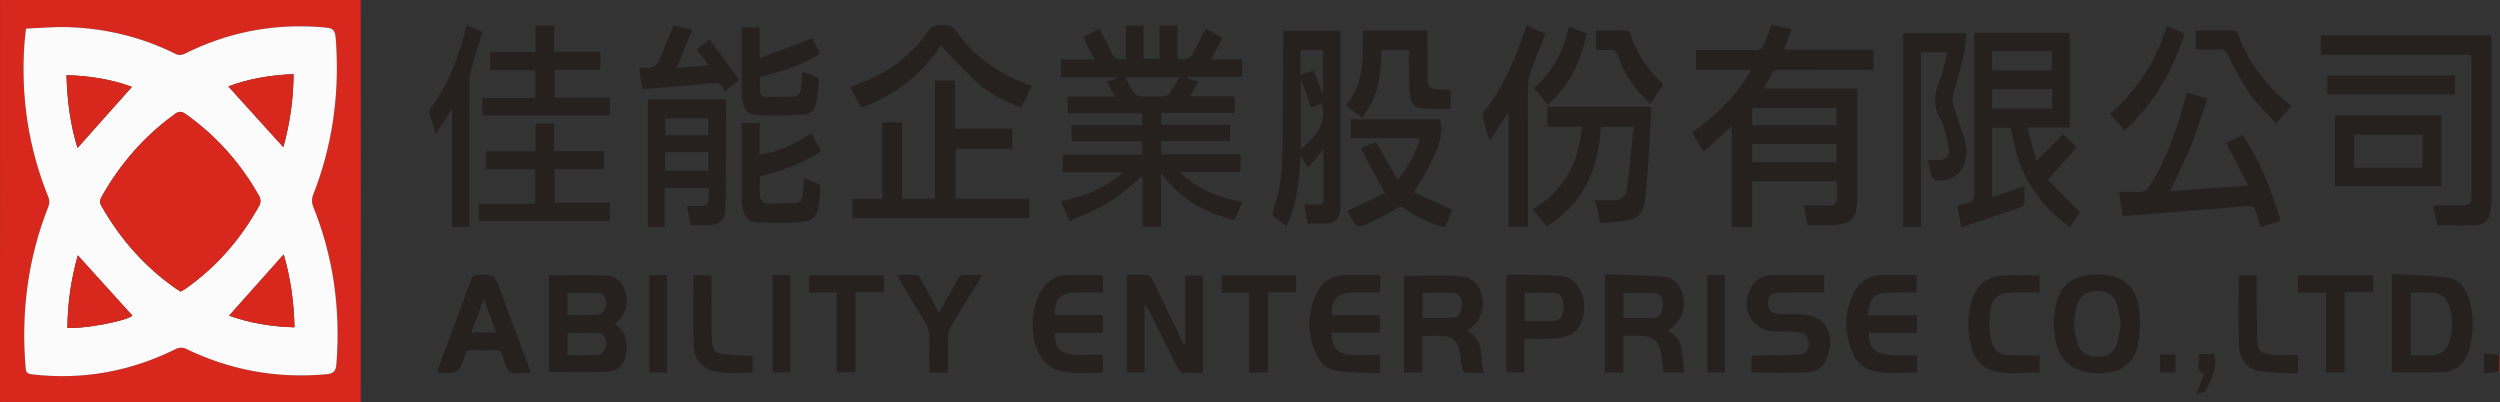 <?xml version="1.0" encoding="utf-8"?>
<!-- Generator: Adobe Illustrator 25.3.1, SVG Export Plug-In . SVG Version: 6.00 Build 0)  -->
<svg version="1.1" id="Layer_1" xmlns="http://www.w3.org/2000/svg" xmlns:xlink="http://www.w3.org/1999/xlink" x="0px" y="0px"
	 viewBox="0 0 820 132" style="enable-background:new 0 0 820 132;" xml:space="preserve">
<rect x="0" y="0" width="820" height="132" fill="#333333" stroke="none"/>
<style type="text/css">
	.st0{fill:#D8281E;}
	.st1{fill:#26211E;}
	.st2{fill:#FBFBFB;}
</style>
<g id="MicrosoftTeams-image__x28_95_x29__2_">
	<g>
		<path class="st0" d="M118.311,0c0.041,0.581,0.043,131.492,0,132c-39.422,0-78.845,0-118.267,0C0.028,131.269,0,130.537,0,129.806
			C-0.002,97.079,0.029,10.542,0.043,0C39.466,0,78.888,0,118.311,0z M8.528,9.374c-0.225,2.093-0.431,3.544-0.531,5.002
			C6.801,31.77,9.313,48.577,15.898,64.758c0.341,0.837,0.341,2.048,0.007,2.889c-6.784,17.09-9.058,34.798-7.509,53.068
			c0.127,1.493,0.687,1.921,2.117,2.086c16.626,1.92,32.374-0.943,47.334-8.418c0.815-0.407,2.165-0.454,2.971-0.061
			c14.59,7.109,29.932,9.897,46.092,8.447c2.274-0.204,3.238-0.785,3.434-3.288c1.406-17.92-0.926-35.24-7.701-51.938
			c-0.409-1.009-0.399-2.468,0.003-3.485c6.252-15.812,8.613-32.215,7.642-49.138c-0.334-5.815-0.389-5.721-6.195-6.103
			c-15.351-1.009-29.865,1.962-43.61,8.856c-0.725,0.364-1.91,0.506-2.586,0.165C46.72,12.2,34.842,9.31,22.385,8.897
			C17.81,8.745,13.214,9.195,8.528,9.374z"/>
		<path class="st0" d="M819.783,116.508c0.072-0.116,0.145-0.232,0.217-0.348c0,2.053,0,4.107,0,6.16
			c-0.076-0.147-0.152-0.295-0.23-0.437C819.773,120.094,819.778,118.301,819.783,116.508z"/>
		<path class="st1" d="M389.565,25.788c1.013,0.302,2.025,0.605,3.413,1.019c-0.839,1.549-1.639,3.028-2.59,4.784
			c4.944,0,9.714,0,14.573,0c0,1.912,0,3.562,0,5.446c-8.028,0-15.975,0-24.077,0c0,1.355,0,2.485,0,3.891
			c7.451,0,14.947,0,22.565,0c0,1.849,0,3.429,0,5.312c-7.502,0-14.991,0-22.6,0c0,1.581,0,2.864,0,4.367c8.622,0,17.232,0,26.008,0
			c0,1.996,0,3.778,0,5.794c-6.452,0-12.847,0-19.899,0c5.966,5.902,12.802,8.437,20.521,9.792c-0.853,2.029-1.66,3.947-2.531,6.019
			c-9.683-2.423-17.922-6.848-24.157-15.494c0,6.247,0,11.849,0,17.631c-2.023,0-3.872,0-5.996,0c0-5.657,0-11.31,0-16.621
			c-3.696,2.924-7.164,6.193-11.132,8.657c-3.933,2.444-8.369,4.077-12.774,6.156c-1.068-2.37-1.931-4.285-2.911-6.461
			c7.436-1.644,14.355-4.119,20.523-9.581c-6.982,0-13.377,0-19.936,0c0-1.995,0-3.775,0-5.747c8.672,0,17.283,0,26.058,0
			c0-1.523,0-2.862,0-4.46c-7.693,0-15.345,0-23.108,0c0-1.835,0-3.415,0-5.24c7.692,0,15.34,0,23.129,0c0-1.371,0-2.505,0-3.867
			c-8.104,0-16.198,0-24.442,0c0-1.875,0-3.529,0-5.472c4.968,0,10.031,0,15.572,0c-1.03-1.847-1.83-3.282-2.76-4.948
			c1.11-0.325,2.163-0.634,3.217-0.942c-0.01-0.159-0.021-0.318-0.031-0.477c-6.038,0-12.077,0-18.21,0c0-2.065,0-3.801,0-5.797
			c3.537,0,7.081,0,11.078,0c-1.376-2.627-2.549-4.866-3.842-7.336c1.597-0.831,3.25-1.693,5.296-2.758
			c1.321,2.49,2.901,4.806,3.806,7.36c0.928,2.618,2.45,3.103,4.976,2.423c0-3.51,0-7.076,0-10.821c1.956,0,3.74,0,5.794,0
			c0,3.511,0,7.132,0,10.89c1.832,0,3.404,0,5.254,0c0-3.611,0-7.228,0-10.945c2.064,0,3.851,0,5.837,0c0,3.68,0,7.241,0,10.831
			c2.453,0.639,4.211,0.349,5.323-2.096c1.176-2.586,2.625-5.047,4.033-7.71c1.674,0.954,3.364,1.917,5.355,3.052
			c-1.191,2.306-2.337,4.526-3.613,6.995c3.47,0,6.722,0,10.111,0c0,1.997,0,3.784,0,5.787c-5.948,0-11.853,0-17.758,0
			C389.617,25.412,389.591,25.6,389.565,25.788z M386.824,25.349c-6.187,0-11.793,0-17.695,0c0.94,1.797,1.663,3.462,2.656,4.946
			c0.425,0.635,1.39,1.22,2.144,1.266c2.555,0.155,5.126,0.108,7.688,0.024c0.64-0.021,1.524-0.287,1.852-0.753
			C384.625,29.188,385.59,27.406,386.824,25.349z"/>
		<path class="st1" d="M581.107,8.271c2.21,0.42,4.263,0.809,6.567,1.247c-0.849,2.313-1.622,4.419-2.497,6.802
			c9.818,0,19.491,0,29.331,0c0,2.258,0,4.256,0,6.542c-0.784,0-1.562,0-2.341,0c-9.451-0.001-18.902,0.028-28.352-0.034
			c-1.359-0.009-2.127,0.386-2.71,1.621c-0.703,1.489-1.636,2.869-2.648,4.601c10.359,0,20.416,0,30.716,0c0,0.948,0,1.662,0,2.376
			c0.003,10.851,0.023,21.703,0.004,32.554c-0.014,8.244-1.692,9.894-9.931,9.897c-2.044,0.001-4.088,0-6.392,0
			c-0.409-2.246-0.803-4.411-1.183-6.495c2.914,0,5.535-0.07,8.151,0.024c1.849,0.066,2.752-0.634,2.712-2.524
			c-0.037-1.743-0.008-3.488-0.008-5.283c-0.451-0.078-0.727-0.166-1.003-0.166c-8.856-0.007-17.711-0.006-26.826-0.006
			c0,5.049,0,9.988,0,15.072c-2.336,0-4.415,0-6.673,0c0-10.983,0-21.868,0-33.149c-3.221,2.946-6.153,5.627-9.302,8.507
			c-1.28-2.24-2.419-4.233-3.656-6.396c7.685-5.619,14.562-11.864,19.331-20.561c-6.204,0-12.086,0-18.118,0
			c0-2.211,0-4.212,0-6.473c2.678,0,5.298,0,7.917,0c3.81,0,7.622-0.09,11.427,0.041c1.674,0.058,2.549-0.513,3.078-2.06
			C579.388,12.408,580.237,10.467,581.107,8.271z M574.696,53.218c9.346,0,18.463,0,27.676,0c0-2.05,0-3.981,0-5.973
			c-9.297,0-18.463,0-27.676,0C574.696,49.293,574.696,51.177,574.696,53.218z M574.73,41.075c9.328,0,18.431,0,27.599,0
			c0-1.956,0-3.795,0-5.667c-9.278,0-18.38,0-27.599,0C574.73,37.311,574.73,39.108,574.73,41.075z"/>
		<path class="st1" d="M647.551,10.751c10.544,0,20.841,0,31.283,0c0,10.299,0,20.531,0,31.05c-4.423,0-8.915,0-13.893,0
			c1.011,3.667,1.914,6.941,3.025,10.974c3.272-3.242,6.042-5.987,8.813-8.733c1.294,1.268,2.726,2.671,4.327,4.24
			c-2.971,3.402-5.975,6.843-9.396,10.76c2.923,2.944,6.603,6.65,10.508,10.583c-0.868,1.308-1.981,2.988-3.24,4.886
			c-5.528-3.797-9.882-8.507-13.245-14.165c-3.378-5.684-5.158-11.918-6.128-18.404c-2.132,0-4.086,0-6.178,0
			c0,7.539,0,14.981,0,22.762c3.512-1.22,6.914-2.401,10.566-3.669c0,1.942,0.058,3.749-0.041,5.547
			c-0.025,0.452-0.462,1.135-0.862,1.275c-6.473,2.252-12.971,4.433-19.831,6.754c-0.463-2.729-0.823-4.847-1.2-7.067
			c0.481-0.155,0.81-0.287,1.151-0.367c4.338-1.01,4.339-1.008,4.339-5.578c0-16.132,0.001-32.264,0.001-48.396
			C647.551,12.418,647.551,11.633,647.551,10.751z M673.114,29.21c-6.716,0-13.175,0-19.693,0c0,2.225,0,4.301,0,6.386
			c6.648,0,13.163,0,19.693,0C673.114,33.397,673.114,31.373,673.114,29.21z M653.432,16.774c0,2.207,0,4.207,0,6.308
			c6.606,0,13.066,0,19.592,0c0-2.167,0-4.22,0-6.308C666.438,16.774,660.03,16.774,653.432,16.774z"/>
		<path class="st1" d="M295.84,65.134c3.74,0,7.149,0,10.839,0c0-12.942,0-25.796,0-38.708c2.309,0,4.336,0,6.579,0
			c0,5.272,0,10.447,0,15.777c6.346,0,12.478,0,18.77,0c0,2.233,0,4.31,0,6.569c-6.188,0-12.311,0-18.589,0
			c0,5.484,0,10.791,0,16.366c7.975,0,15.985,0,24.165,0c0,2.263,0,4.263,0,6.429c-19.29,0-38.584,0-58.012,0
			c0-2.036,0-4.054,0-6.301c3.253,0,6.434,0,9.836,0c0-8.467,0-16.711,0-25.119c2.22,0,4.219,0,6.412,0
			C295.84,48.373,295.84,56.624,295.84,65.134z"/>
		<path class="st1" d="M428.842,73.315c-0.35-2.181-0.661-4.121-1.001-6.238c1.508,0,2.925-0.054,4.336,0.016
			c1.271,0.063,1.912-0.353,1.904-1.722c-0.03-5.263-0.012-10.526-0.012-16.432c-1.839,2.251-3.319,4.061-4.942,6.047
			c-0.842-1.258-1.548-2.312-2.535-3.787c-0.399,8.113-1.219,15.688-4.611,23.01c-1.518-1.164-2.944-2.152-4.22-3.307
			c-0.333-0.301-0.424-1.203-0.244-1.687c2.363-6.344,3.036-12.965,3.127-19.646c0.168-12.31,0.185-24.623,0.263-36.934
			c0.005-0.786,0.001-1.572,0.001-2.462c6.322,0,12.377,0,18.802,0c0,0.764,0,1.532,0,2.3c0,17.882,0.001,35.764-0.005,53.647
			c0,0.878,0.01,1.764-0.095,2.634c-0.389,3.247-1.794,4.51-5.041,4.556C432.684,73.337,430.797,73.315,428.842,73.315z
			 M426.696,25.881c0,8.013,0,15.421,0,22.995c6.335-5.195,8.214-9.336,6.867-15.028c-1.175,0.503-2.335,0.999-3.585,1.534
			C428.899,32.256,427.889,29.333,426.696,25.881z M433.937,30.841c0-5.136,0-9.766,0-14.453c-2.508,0-4.882,0-7.343,0
			c0,2.706,0,5.295,0,8.066c1.443-0.441,2.739-0.837,4.256-1.3C431.846,25.632,432.804,28.019,433.937,30.841z"/>
		<path class="st1" d="M810.461,17.97c-16.468,0-32.767,0-49.227,0c0-2.188,0-4.198,0-6.4c18.508,0,37.056,0,55.848,0
			c0.034,0.712,0.098,1.415,0.098,2.118c0.005,17,0.007,33.999-0.006,50.999c-0.001,1.39-0.028,2.79-0.191,4.168
			c-0.397,3.363-1.888,4.892-5.274,5.02c-4.015,0.151-8.04,0.036-12.298,0.036c-0.455-2.22-0.904-4.405-1.349-6.575
			c3.174,0,6.206-0.016,9.239,0.005c2.667,0.019,3.308-0.503,3.312-3.139c0.023-15.021,0.013-30.042,0.007-45.063
			C810.62,18.852,810.544,18.565,810.461,17.97z"/>
		<path class="st1" d="M624.216,74.392c0-21.208,0-42.237,0-63.445c6.809,0,13.563,0,20.726,0c-0.28,2.544-0.316,5.047-0.87,7.43
			c-1.011,4.346-2.39,8.606-3.473,12.938c-0.259,1.034-0.185,2.28,0.129,3.307c1.28,4.19,2.879,8.289,4.007,12.516
			c0.451,1.689,0.209,3.661-0.103,5.436c-0.807,4.59-5.388,7.483-9.923,6.4c-0.399-0.095-0.907-0.53-1.016-0.909
			c-0.522-1.805-0.923-3.644-1.383-5.536c1.212,0,2.228,0.004,3.244-0.001c2.79-0.013,4.01-1.12,3.675-3.913
			c-0.285-2.373-1.059-4.688-1.655-7.02c-0.162-0.634-0.355-1.304-0.712-1.838c-2.96-4.432-2.608-8.887-0.607-13.622
			c1.174-2.779,1.643-5.856,2.478-8.981c-3.049,0-5.735,0-8.664,0c0,19.057,0,38.078,0,57.238
			C628.035,74.392,626.239,74.392,624.216,74.392z"/>
		<path class="st1" d="M238.115,32.636c0,6.407,0.023,12.631-0.007,18.854c-0.027,5.644,0.001,11.292-0.209,16.931
			c-0.15,4.027-1.824,5.444-5.845,5.487c-1.752,0.019-3.504,0.003-5.513,0.003c-0.412-2.11-0.811-4.151-1.238-6.337
			c1.462,0,2.744-0.05,4.02,0.011c2.496,0.119,3.108-0.426,3.152-2.974c0.016-0.936,0.003-1.873,0.003-2.949
			c-4.846,0-9.492,0-14.429,0c0,4.218,0,8.423,0,12.739c-2.004,0-3.72,0-5.551,0c0-13.935,0-27.766,0-41.767
			C220.955,32.636,229.405,32.636,238.115,32.636z M218.119,55.996c4.866,0,9.504,0,14.204,0c0-2.122,0-4.11,0-6.076
			c-4.813,0-9.453,0-14.204,0C218.119,51.984,218.119,53.922,218.119,55.996z M232.323,44.32c0-2.006,0-3.78,0-5.533
			c-4.825,0-9.476,0-14.126,0c0,1.914,0,3.686,0,5.533C222.973,44.32,227.564,44.32,232.323,44.32z"/>
		<path class="st1" d="M717.267,30.402c2.289,0.664,4.368,1.267,6.8,1.972c-1.82,5.227-3.39,10.333-5.377,15.271
			c-1.987,4.936-4.392,9.703-6.851,15.061c8.404-0.605,16.66-1.2,25.578-1.843c-2.557-4.95-4.845-9.381-7.223-13.985
			c1.729-0.835,3.423-1.652,5.395-2.604c5.705,8.617,9.557,18.005,12.391,28.109c-2.155,0.715-4.206,1.395-6.507,2.158
			c-0.531-1.77-1.092-3.402-1.5-5.071c-0.369-1.51-0.975-2.026-2.724-1.875c-13.063,1.131-26.14,2.098-39.213,3.109
			c-0.506,0.039-1.018,0.005-1.776,0.005c-0.389-2.495-0.777-4.982-1.208-7.75c2.255,0,4.288-0.093,6.309,0.028
			c1.827,0.109,2.91-0.605,3.871-2.168c5.035-8.19,8.362-17.07,10.917-26.281C716.498,33.273,716.834,32.003,717.267,30.402z"/>
		<path class="st1" d="M524.786,73.073c-0.574-2.67-1.076-5.002-1.588-7.383c2.228,0,4.26,0.019,6.292-0.005
			c2.207-0.027,3.797-1.203,4.069-3.289c0.895-6.863,1.556-13.757,2.328-20.84c-3.951,0-7.276,0-10.808,0
			c-0.644,13.703-5.659,25.074-17.76,32.748c-1.531-1.916-2.97-3.716-4.532-5.672c10.248-6.165,15.208-15.272,16.027-27.11
			c-3.802,0-7.487,0-11.318,0c0-2.256,0-4.267,0-6.442c11.294,0,22.6,0,33.797,0c0.197,0.266,0.363,0.386,0.357,0.496
			c-0.616,9.709-0.907,19.456-1.995,29.112c-0.682,6.059-2.563,7.294-8.59,8.062C529.052,73.005,527.002,72.967,524.786,73.073z"/>
		<path class="st1" d="M443.024,39.129c9.872,0,19.607,0,29.331,0c1.409,5.407-1.173,12.613-8.681,23.936
			c4.219,1.908,8.366,3.783,12.719,5.752c-0.756,1.757-1.556,3.615-2.454,5.701c-5.378-1.28-10.105-3.766-14.41-6.821
			c-3.43,1.813-6.682,3.771-10.127,5.293c-4.413,1.95-4.482,1.8-6.723-2.49c-0.266-0.509-0.498-1.036-0.652-1.358
			c4.204-1.998,8.321-3.955,12.202-5.8c-2.795-5.178-5.315-9.847-7.974-14.774c2.063-0.772,3.672-1.375,5.043-1.888
			c2.398,4.116,4.694,8.055,7.133,12.241c3.669-4.294,5.88-8.587,7.334-13.581c-7.691,0-15.138,0-22.741,0
			C443.024,43.174,443.024,41.183,443.024,39.129z"/>
		<path class="st1" d="M157.053,72.485c0-1.897,0-3.635,0-5.649c6.12,0,12.217,0,18.483,0c0-3.874,0-7.476,0-11.266
			c-5.412,0-10.73,0-16.222,0c0-2.032,0-3.882,0-5.986c5.399,0,10.773,0,16.373,0c0-3.146,0-6.049,0-9.019c2.103,0,3.974,0,6.102,0
			c0,2.987,0,5.874,0,8.992c5.557,0,10.863,0,16.29,0c0,2.036,0,3.832,0,5.87c-5.346,0-10.649,0-16.12,0c0,3.778,0,7.322,0,11.115
			c5.971,0,11.932,0,18.056,0c0,2.093,0,3.945,0,5.943C185.759,72.485,171.524,72.485,157.053,72.485z"/>
		<path class="st1" d="M180.005,122.008c0-10.532,0-21.056,0-31.668c6.385,0,12.664-0.109,18.937,0.046
			c3.107,0.077,5.089,2.011,6.049,4.939c1.134,3.457,0.683,6.651-1.708,9.472c-0.422,0.497-0.949,0.904-1.581,1.497
			c3.591,2.349,4.276,5.823,3.654,9.749c-0.523,3.298-2.528,5.738-5.837,5.883C193.098,122.207,186.656,122.008,180.005,122.008z
			 M186.179,116.527c3.225,0,6.346,0.133,9.448-0.047c2.02-0.118,3.023-1.55,3.148-3.565c0.113-1.826-0.552-3.449-2.409-3.59
			c-3.371-0.256-6.775-0.073-10.187-0.073C186.179,111.756,186.179,114.058,186.179,116.527z M186.145,103.312
			c3.294,0,6.428,0.102,9.551-0.038c1.864-0.084,3.029-1.652,3.092-3.646c0.058-1.843-0.656-3.365-2.572-3.48
			c-3.32-0.2-6.661-0.055-10.07-0.055C186.145,98.483,186.145,100.74,186.145,103.312z"/>
		<path class="st1" d="M765.883,37.85c11.684,0,23.229,0,34.922,0c0,7.74,0,15.4,0,23.232c-11.611,0-23.202,0-34.922,0
			C765.883,53.426,765.883,45.76,765.883,37.85z M794.573,55.013c0-3.807,0-7.348,0-10.853c-7.605,0-15.031,0-22.414,0
			c0,3.719,0,7.271,0,10.853C779.701,55.013,787.076,55.013,794.573,55.013z"/>
		<path class="st1" d="M388.742,112.862c0-7.441,0-14.882,0-22.496c1.994,0,3.838,0,5.796,0c0,10.565,0,21.09,0,31.906
			c-2.31,0-4.557,0.105-6.781-0.075c-0.547-0.044-1.177-0.937-1.501-1.576c-3.181-6.269-6.303-12.568-9.448-18.856
			c-0.314-0.628-0.666-1.238-1.384-1.781c0,7.323,0,14.646,0,22.133c-2.032,0-3.821,0-5.803,0c0-10.506,0-21.076,0-31.92
			c2.311,0,4.634-0.101,6.936,0.073c0.552,0.042,1.213,0.909,1.523,1.544c3.21,6.58,6.357,13.191,9.525,19.792
			c0.215,0.448,0.457,0.884,0.686,1.325C388.442,112.908,388.592,112.885,388.742,112.862z"/>
		<path class="st1" d="M175.685,17.056c0-3.085,0-5.784,0-8.649c2.034,0,3.953,0,6.088,0c0,2.816,0,5.564,0,8.558
			c5.135,0,10.067,0,15.118,0c0,2.045,0,3.843,0,5.897c-4.945,0-9.877,0-14.953,0c0,3.139,0,6.027,0,9.13c6.025,0,11.987,0,18.095,0
			c0,2.061,0,3.91,0,5.893c-13.941,0-27.8,0-41.792,0c0-1.884,0-3.689,0-5.725c5.68,0,11.421,0,17.315,0c0-3.117,0-6.009,0-9.127
			c-4.877,0-9.74,0-14.781,0c0-2.064,0-3.909,0-5.976C165.694,17.056,170.562,17.056,175.685,17.056z"/>
		<path class="st1" d="M460.504,90.501c6.12,0,12.122-0.272,18.085,0.09c4.43,0.269,6.832,2.816,7.557,6.7
			c0.841,4.505-0.776,8.55-4.275,10.7c-0.186,0.114-0.366,0.24-0.737,0.484c6.013,2.908,4.251,8.785,5.566,13.804
			c-2.102,0-3.997,0.089-5.872-0.063c-0.467-0.038-1.149-0.797-1.254-1.32c-0.372-1.862-0.446-3.783-0.801-5.65
			c-0.596-3.138-2.16-4.699-5.267-4.993c-2.231-0.211-4.499-0.041-7.018-0.041c0,2.031,0,3.983,0,5.936c0,1.961,0,3.922,0,6.007
			c-2.063,0-3.935,0-5.985,0C460.504,111.611,460.504,101.041,460.504,90.501z M466.583,104.258c3.394,0,6.604,0.126,9.799-0.045
			c2.096-0.112,3.036-1.574,3.073-4.061c0.037-2.486-0.886-3.987-2.996-4.105c-3.254-0.181-6.524-0.048-9.877-0.048
			C466.583,98.799,466.583,101.411,466.583,104.258z"/>
		<path class="st1" d="M547.012,108.506c6.093,2.932,4.229,8.813,5.569,13.666c-2.392,0-4.558,0-6.95,0
			c-0.234-1.916-0.439-3.789-0.696-5.655c-0.644-4.667-2.553-6.343-7.286-6.407c-1.666-0.023-3.332-0.004-5.23-0.004
			c0,4.114,0,8.027,0,12.054c-2.104,0-3.973,0-6.008,0c0-10.577,0-21.143,0-32.192c6.487,0.243,12.973,0.289,19.419,0.813
			c3.17,0.258,5.135,2.585,5.983,5.689C553.157,101.393,551.473,105.747,547.012,108.506z M532.51,104.268
			c3.402,0,6.548,0.111,9.681-0.039c2.091-0.1,3.051-1.402,3.157-3.75c0.088-1.942-0.183-4.061-2.446-4.275
			c-3.436-0.325-6.926-0.085-10.392-0.085C532.51,98.883,532.51,101.494,532.51,104.268z"/>
		<path class="st1" d="M784.524,122.097c0-10.564,0-21.076,0-32.23c6.126,0.355,12.246,0.38,18.265,1.177
			c3.945,0.522,6.163,3.682,7.21,7.475c1.497,5.425,1.418,10.859-0.151,16.25c-1.25,4.293-4.065,7.062-8.597,7.268
			C795.725,122.289,790.179,122.097,784.524,122.097z M790.721,95.973c0,7.002,0,13.759,0,20.61c1.796,0,3.403,0.002,5.01-0.001
			c0.586-0.001,1.174,0.012,1.757-0.032c3.427-0.258,5.064-1.506,6.007-4.789c1.097-3.819,1.067-7.645-0.145-11.462
			c-0.861-2.709-2.719-4.143-5.474-4.299C795.55,95.868,793.211,95.973,790.721,95.973z"/>
		<path class="st1" d="M494.354,37.487c-1.833,2.78-3.667,5.56-5.776,8.758c-0.873-2.98-1.629-5.413-2.269-7.877
			c-0.123-0.475,0.051-1.195,0.359-1.59c6.589-8.442,10.698-18.116,14.075-28.459c1.986,0.891,3.872,1.737,6.128,2.749
			c-1.616,4.145-3.257,8.19-4.756,12.288c-0.514,1.405-0.945,2.938-0.952,4.415c-0.07,14.663-0.043,29.326-0.043,43.989
			c0,0.802,0,1.604,0,2.588c-2.103,0-4.093,0-6.325,0c0-12.31,0-24.565,0-36.82C494.649,37.515,494.501,37.501,494.354,37.487z"/>
		<path class="st1" d="M687.802,90.029c8.24-0.12,13.098,3.825,13.919,12.002c0.38,3.789,0.185,7.785-0.604,11.506
			c-1.145,5.397-5.196,8.398-10.708,8.768c-1.885,0.126-3.83,0.139-5.682-0.177c-5.627-0.961-9.128-4.275-10.378-9.915
			c-0.969-4.373-0.893-8.734,0.216-13.048C676.138,93.041,680.419,90.137,687.802,90.029z M695.654,106.274
			c-0.458-2.312-0.682-4.665-1.415-6.847c-0.96-2.858-3.306-4.105-6.588-4.008c-3.135,0.093-5.376,1.468-6.244,4.258
			c-1.356,4.36-1.368,8.806,0.094,13.147c0.972,2.884,3.082,4.177,6.242,4.239c3.26,0.064,5.538-1.196,6.526-4.11
			C694.986,110.843,695.2,108.561,695.654,106.274z"/>
		<path class="st1" d="M278.876,28.609c1.846-0.746,3.529-1.408,5.197-2.104c8.609-3.595,15.564-9.209,20.838-16.939
			c0.464-0.679,1.583-0.964,2.451-1.291c0.449-0.169,1.025,0.036,1.525-0.042c2.337-0.364,3.792,0.557,5.187,2.542
			c5.519,7.855,13.201,12.959,21.982,16.538c0.672,0.274,1.346,0.542,2.348,0.944c-1.153,2.335-2.262,4.582-3.439,6.965
			c-5.513-1.919-10.519-4.513-14.694-8.341c-4.078-3.738-7.768-7.901-11.716-11.967c-6.053,9.55-14.895,16.275-26.011,20.377
			C281.324,33.068,280.143,30.916,278.876,28.609z"/>
		<path class="st1" d="M574.515,122.165c0-1.901,0-3.566,0-5.475c0.83-0.037,1.598-0.091,2.366-0.104
			c4.388-0.072,8.784-0.01,13.162-0.253c2.246-0.125,3.321-1.587,3.288-3.623c-0.032-1.995-1.2-3.524-3.295-3.738
			c-2.393-0.244-4.82-0.176-7.233-0.201c-8.147-0.087-12.311-7.297-8.4-14.537c1.437-2.659,3.791-3.885,6.653-3.943
			c5.698-0.114,11.4-0.034,17.265-0.034c0,1.829,0,3.604,0,5.65c-2.862,0-5.694-0.018-8.525,0.006
			c-2.341,0.02-4.686,0.031-7.022,0.156c-1.791,0.096-2.779,1.094-2.87,2.958c-0.093,1.908,0.492,3.346,2.507,3.794
			c0.849,0.189,1.739,0.241,2.613,0.262c1.829,0.044,3.661-0.003,5.49,0.039c7.311,0.169,11.018,4.998,9.382,12.197
			c-0.962,4.234-3.144,6.601-7.215,6.779C586.705,122.359,580.707,122.165,574.515,122.165z"/>
		<path class="st1" d="M243.273,40.35c2.058,0,3.863,0,5.889,0c0,3.417,0,6.746,0,10.406c6.371-0.933,11.694-3.64,16.996-7.088
			c1.048,2.002,2.047,3.91,3.154,6.026c-6.18,3.91-12.831,6.374-20.081,8.127c0,2.283-0.173,4.63,0.098,6.925
			c0.09,0.756,1.304,1.926,2.048,1.962c3.132,0.149,6.281-0.057,9.423-0.139c1.622-0.042,2.357-1.015,2.493-2.508
			c0.159-1.747,0.247-3.5,0.39-5.602c1.656,0.595,3.23,1.066,4.704,1.751c0.407,0.189,0.735,1.022,0.723,1.551
			c-0.038,1.606-0.202,3.216-0.42,4.81c-0.644,4.703-2.008,6.111-6.797,6.345c-4.309,0.211-8.639,0.17-12.954,0.038
			c-3.185-0.097-4.745-1.617-5.413-4.737c-0.107-0.5-0.242-1.009-0.242-1.514C243.269,57.987,243.273,49.272,243.273,40.35z"/>
		<path class="st1" d="M174.051,122.083c-0.375,0.121-0.445,0.164-0.515,0.163c-2.12-0.016-4.733,0.713-6.219-0.268
			c-1.458-0.963-1.846-3.637-2.558-5.612c-0.408-1.132-0.942-1.609-2.207-1.554c-2.559,0.111-5.129,0.093-7.691,0.007
			c-1.202-0.04-1.992,0.242-2.216,1.507c-0.013,0.071-0.044,0.14-0.07,0.208c-2.316,6.102-2.316,6.102-9.134,5.632
			c0.14-0.552,0.225-1.086,0.409-1.584c3.559-9.614,7.146-19.218,10.676-28.843c0.408-1.113,0.902-1.578,2.175-1.587
			c5.422-0.038,5.45-0.101,7.318,4.899C167.372,104.022,170.686,113.008,174.051,122.083z M162.712,109.033
			c-1.297-3.57-2.556-7.034-4.024-11.073c-1.495,4.091-2.737,7.492-4.046,11.073C157.431,109.033,159.953,109.033,162.712,109.033z"
			/>
		<path class="st1" d="M500.019,111.053c0,3.905,0,7.408,0,11.069c-1.98,0-3.847,0-5.911,0c0-10.503,0-21.067,0-31.931
			c3.017,0,6.059-0.043,9.099,0.012c3.14,0.057,6.286,0.119,9.414,0.371c1.03,0.083,2.142,0.585,2.994,1.203
			c5.072,3.68,5.487,13.453,0.558,17.315c-1.482,1.161-3.702,1.71-5.641,1.879C507.128,111.267,503.679,111.053,500.019,111.053z
			 M500.129,105.291c3.271,0,6.342,0.143,9.392-0.046c2.335-0.145,3.271-1.657,3.312-4.59c0.041-2.88-0.813-4.449-2.997-4.59
			c-3.185-0.206-6.392-0.053-9.707-0.053C500.129,99.135,500.129,102.109,500.129,105.291z"/>
		<path class="st1" d="M249.508,25.174c-0.142,0.279-0.2,0.342-0.204,0.408c-0.407,7.33,0.154,6.141,5.593,6.186
			c1.61,0.013,3.221-0.071,4.832-0.068c1.862,0.003,2.876-0.917,3.029-2.748c0.14-1.674,0.211-3.353,0.338-5.448
			c1.766,0.637,3.45,1.168,5.05,1.887c0.313,0.141,0.455,1.02,0.411,1.537c-0.171,2.041-0.351,4.091-0.707,6.105
			c-0.539,3.046-1.643,4.368-4.752,4.57c-4.881,0.317-9.801,0.371-14.687,0.159c-3.08-0.134-4.323-1.646-4.901-4.712
			c-0.162-0.859-0.258-1.743-0.261-2.616c-0.02-7.1-0.012-14.199-0.012-21.455c1.988,0,3.848,0,5.938,0c0,3.1,0,6.217,0,10.119
			c5.929-2.248,11.4-4.322,17.231-6.532c0.681,1.323,1.566,3.043,2.577,5.009C262.977,21.48,256.311,23.502,249.508,25.174z"/>
		<path class="st1" d="M452.735,90.199c0,2.017,0,3.686,0,5.708c-1.707,0-3.355-0.008-5.003,0.002
			c-1.611,0.01-3.228-0.041-4.832,0.075c-4.509,0.328-6.365,2.565-6.095,7.452c5.227,0,10.471,0,15.855,0c0,1.929,0,3.651,0,5.642
			c-5.267,0-10.566,0-15.858,0c-0.051,4.575,1.59,6.803,5.809,7.243c3.253,0.339,6.569,0.068,10.025,0.068c0,2.083,0,3.861,0,6.122
			c-4.788-0.265-9.527-0.324-14.212-0.863c-2.901-0.334-5.098-2.312-6.381-4.928c-3.29-6.71-3.46-13.573-0.242-20.342
			c1.959-4.121,5.349-6.262,10.031-6.19C445.404,90.243,448.977,90.199,452.735,90.199z"/>
		<path class="st1" d="M468.189,9.978c0,5.179-0.009,10.085,0.003,14.991c0.009,3.819,0.64,4.428,4.504,4.433
			c1.008,0.001,2.016,0,3.113,0c0,2.196,0,4.152,0,6.25c-3.013,0-6.004,0.207-8.953-0.06c-2.785-0.252-4.108-1.59-4.362-4.402
			c-0.329-3.638-0.278-7.311-0.371-10.969c-0.031-1.232-0.005-2.466-0.005-3.841c-3.046,0-5.932,0-9.08,0
			c0.12,7.944-0.891,15.595-6.337,22.153c-1.796-1.367-3.463-2.637-5.34-4.066c6.54-7.074,5.387-15.913,5.704-24.488
			C454.154,9.978,461.07,9.978,468.189,9.978z"/>
		<path class="st1" d="M361.766,95.936c-3.123,0-6.113-0.085-9.096,0.019c-5.019,0.175-6.692,1.996-6.756,7.383
			c5.213,0,10.434,0,15.817,0c0,2.037,0,3.813,0,5.82c-5.268,0-10.506,0-15.732,0c-0.11,4.452,1.488,6.704,5.586,7.134
			c3.314,0.348,6.694,0.071,10.177,0.071c0,2.124,0,3.853,0,5.86c-5.114-0.073-10.345,0.792-15.335-0.966
			c-1.74-0.613-3.427-2.065-4.569-3.567c-4.407-5.802-4.04-17.702,0.461-23.467c1.76-2.254,3.974-3.788,6.84-3.89
			c4.154-0.148,8.318-0.038,12.608-0.038C361.766,92.092,361.766,93.821,361.766,95.936z"/>
		<path class="st1" d="M628.81,116.584c0,2.006,0,3.683,0,5.654c-5.202-0.097-10.388,0.675-15.433-0.908
			c-2.643-0.829-4.49-2.787-5.583-5.291c-2.839-6.502-2.99-13.089,0.057-19.546c1.984-4.205,5.406-6.399,10.186-6.308
			c3.503,0.067,7.009,0.013,10.668,0.013c0,1.891,0,3.67,0,5.756c-3.153,0-6.279-0.055-9.402,0.018
			c-2.431,0.056-4.767,0.557-5.774,3.154c-0.489,1.261-0.616,2.663-0.966,4.278c5.554,0,10.79,0,16.162,0c0,2.007,0,3.786,0,5.776
			c-5.321,0-10.558,0-15.785,0c-0.098,4.417,1.539,6.517,5.621,7.145c1.651,0.254,3.352,0.212,5.032,0.251
			C625.26,116.614,626.93,116.584,628.81,116.584z"/>
		<path class="st1" d="M153.198,8.311c1.614,0.696,3.197,1.378,5.086,2.192c-1.226,3.955-2.475,7.825-3.61,11.728
			c-0.381,1.309-0.664,2.702-0.668,4.057c-0.047,15.24-0.03,30.481-0.031,45.721c0,0.784,0,1.567,0,2.431c-1.993,0-3.732,0-5.713,0
			c0-12.714,0-25.404,0-38.745c-1.892,2.988-3.426,5.409-5.235,8.267c-0.869-2.619-1.632-4.782-2.272-6.981
			c-0.112-0.383,0.199-0.987,0.477-1.372c5.795-8.026,9.379-17.012,11.594-26.599C152.87,8.813,153.019,8.64,153.198,8.311z"/>
		<path class="st1" d="M669.017,90.36c0,1.786,0,3.509,0,5.548c-2.664,0-5.27-0.009-7.876,0.002c-6.167,0.025-8.374,2.076-8.6,8.215
			c-0.078,2.11,0.008,4.264,0.345,6.344c0.713,4.394,2.685,6.006,7.174,6.099c2.918,0.061,5.838,0.011,8.913,0.011
			c0,1.876,0,3.599,0,5.73c-5.221-0.346-10.56,0.811-15.746-0.839c-3.942-1.254-5.828-4.508-6.774-8.295
			c-1.119-4.477-1.123-9.016-0.019-13.495c1.295-5.252,4.391-8.849,10.031-9.261C660.591,90.118,664.756,90.36,669.017,90.36z"/>
		<path class="st1" d="M228.528,16.241c1.372-1.061,2.631-2.035,4.229-3.271c3.246,4.402,6.433,8.723,9.741,13.209
			c-1.7,1.358-3.164,2.528-4.892,3.908c-0.758-3.551-3.019-2.888-5.437-2.641c-7.105,0.728-14.236,1.199-21.506,1.783
			c-0.374-2.637-0.669-4.714-0.978-6.888c0.497-0.105,0.866-0.303,1.167-0.229c3.458,0.853,5.042-1.095,6.128-3.954
			c1.216-3.201,2.526-6.366,3.911-9.84c1.734,0.383,3.68,0.814,6.255,1.383c-1.772,4.262-3.43,8.252-5.256,12.644
			c3.372-0.292,6.706-0.581,10.587-0.917C230.976,19.455,229.845,17.97,228.528,16.241z"/>
		<path class="st1" d="M310.948,122.215c-2.145,0-3.96,0-6.111,0c0-3.452-0.121-6.872,0.039-10.278
			c0.123-2.597-0.499-4.802-1.896-7.011c-2.963-4.687-5.688-9.524-8.759-14.721c2.442,0,4.514-0.096,6.565,0.069
			c0.504,0.041,1.067,0.864,1.384,1.447c1.921,3.526,3.778,7.086,5.819,10.941c2.111-3.771,4.121-7.227,5.983-10.76
			c0.661-1.255,1.37-1.882,2.862-1.744c1.641,0.151,3.306,0.034,5.383,0.034c-1.527,2.502-2.839,4.663-4.161,6.818
			c-2.068,3.369-4.202,6.7-6.176,10.123c-0.548,0.951-0.861,2.162-0.891,3.265C310.883,114.265,310.948,118.138,310.948,122.215z"/>
		<path class="st1" d="M753.732,95.968c0-2.116,0-3.785,0-5.616c8.219,0,16.373,0,24.685,0c0,1.683,0,3.406,0,5.468
			c-2.993,0-6.079,0-9.347,0c0,8.94,0,17.551,0,26.313c-2.117,0-4.043,0-6.15,0c0-8.655,0-17.266,0-26.165
			C759.811,95.968,756.863,95.968,753.732,95.968z"/>
		<path class="st1" d="M274.447,95.939c-3.2,0-6.037,0-9.052,0c0-1.931,0-3.707,0-5.617c8.178,0,16.327,0,24.588,0
			c0,1.825,0,3.55,0,5.517c-3.099,0-6.133,0-9.363,0c0,8.851,0,17.464,0,26.262c-2.117,0-4.037,0-6.173,0
			C274.447,113.473,274.447,104.863,274.447,95.939z"/>
		<path class="st1" d="M415.857,122.162c-2.164,0-4.029,0-6.126,0c0-8.68,0-17.291,0-26.143c-3.103,0-5.99,0-9.056,0
			c0-2.015,0-3.791,0-5.699c8.098,0,16.194,0,24.446,0c0,1.776,0,3.555,0,5.535c-3.023,0-5.994,0-9.264,0
			C415.857,104.713,415.857,113.381,415.857,122.162z"/>
		<path class="st1" d="M763.325,31.004c0-2.125,0-4.089,0-6.218c13.952,0,27.87,0,41.906,0c0,2.053,0,4.065,0,6.218
			C791.276,31.004,777.419,31.004,763.325,31.004z"/>
		<path class="st1" d="M751.573,34.835c-1.639,1.902-3.116,3.616-4.99,5.79c-2.989-3.358-6.207-6.358-8.661-9.891
			c-2.82-4.06-5.042-8.549-7.346-12.944c-0.606-1.156-1.149-1.629-2.433-1.585c-2.622,0.09-5.249,0.027-8.006,0.027
			c0-2.107,0-4.051,0-6.239c4.316,0,8.542-0.022,12.768,0.038c0.369,0.005,0.936,0.479,1.066,0.855
			C737.332,20.602,743.535,28.238,751.573,34.835z"/>
		<path class="st1" d="M740.222,90.348c0,2.331-0.013,4.656,0.003,6.981c0.032,4.611,0.032,9.224,0.136,13.833
			c0.084,3.707,1.035,4.86,4.766,5.207c2.805,0.261,5.654,0.052,8.592,0.052c0,2.121,0,3.848,0,6.063
			c-4.356-0.237-8.662-0.183-12.874-0.789c-3.565-0.513-6.303-3.865-6.436-7.951c-0.253-7.738-0.073-15.49-0.073-23.395
			C736.109,90.348,738.032,90.348,740.222,90.348z"/>
		<path class="st1" d="M233.346,90.299c0,4.994-0.021,9.818,0.009,14.642c0.015,2.416,0.038,4.838,0.213,7.246
			c0.192,2.656,1.112,3.726,3.759,4.016c3.112,0.341,6.257,0.379,9.542,0.557c0,1.696,0,3.419,0,5.552
			c-4.582-0.269-9.264,0.682-13.782-0.9c-3.457-1.21-5.419-4.073-5.54-7.533c-0.275-7.815-0.086-15.647-0.086-23.58
			C229.27,90.299,231.149,90.299,233.346,90.299z"/>
		<path class="st1" d="M710.689,8.514c2.039,0.892,3.828,1.675,5.854,2.561c-3.825,12.211-10.023,22.809-19.761,31.877
			c-0.384-0.599-0.646-1.147-1.033-1.583c-1.157-1.302-2.364-2.561-3.709-4.006C700.971,29.493,707.303,20.027,710.689,8.514z"/>
		<path class="st1" d="M523.513,16.357c0-2.222,0-4.166,0-6.374c3.448,0,6.79-0.034,10.129,0.044
			c0.412,0.01,1.061,0.551,1.178,0.965c1.865,6.606,5.731,11.934,10.753,16.753c-1.411,2.1-2.77,4.122-4.232,6.299
			c-4.833-4.499-8.522-9.515-10.546-15.597c-0.582-1.747-1.397-2.305-3.119-2.117C526.381,16.47,525.058,16.357,523.513,16.357z"/>
		<path class="st1" d="M213.006,90.249c1.953,0,3.773,0,5.781,0c0,10.602,0,21.173,0,31.89c-1.86,0-3.731,0-5.781,0
			C213.006,111.616,213.006,101.041,213.006,90.249z"/>
		<path class="st1" d="M253.449,90.254c1.962,0,3.78,0,5.778,0c0,10.603,0,21.171,0,31.886c-1.865,0-3.733,0-5.778,0
			C253.449,111.608,253.449,101.041,253.449,90.254z"/>
		<path class="st1" d="M559.988,90.253c1.961,0,3.778,0,5.764,0c0,10.604,0,21.172,0,31.885c-1.844,0-3.712,0-5.764,0
			C559.988,111.614,559.988,101.05,559.988,90.253z"/>
		<path class="st1" d="M514.522,8.767c2.084,0.766,3.852,1.416,5.873,2.159c-1.778,9.109-5.477,17.047-12.731,23.387
			c-1.493-1.78-2.894-3.452-4.567-5.447C508.985,23.952,512.885,17.117,514.522,8.767z"/>
		<path class="st1" d="M721.004,116.136c2.117,0,3.69,0,5.221,0c1.304,4.596-0.917,8.309-2.812,12.039
			c-0.277,0.546-1.564,0.577-2.964,1.038c0.996-2.596,1.758-4.581,2.502-6.52C719.611,121.194,722.061,118.391,721.004,116.136z"/>
		<path class="st1" d="M708.546,122.149c0-2.017,0-3.889,0-5.934c1.648,0,3.272,0,5.01,0c0,1.937,0,3.869,0,5.934
			C711.924,122.149,710.354,122.149,708.546,122.149z"/>
		<path class="st1" d="M819.783,116.508c-0.005,1.793-0.01,3.586-0.013,5.375c-1.603,0.185-3.207,0.374-5.017,0.587
			c0-2.266,0-4.228,0-6.588C816.484,116.097,818.134,116.302,819.783,116.508z"/>
		<path class="st2" d="M8.528,9.374c4.686-0.179,9.281-0.629,13.857-0.477C34.842,9.31,46.72,12.2,57.9,17.838
			c0.676,0.341,1.861,0.198,2.586-0.165c13.745-6.894,28.26-9.865,43.61-8.856c5.806,0.382,5.861,0.288,6.195,6.103
			c0.971,16.923-1.39,33.327-7.642,49.138c-0.402,1.017-0.413,2.476-0.003,3.485c6.775,16.698,9.106,34.018,7.701,51.938
			c-0.196,2.503-1.16,3.084-3.434,3.288c-16.161,1.45-31.502-1.337-46.092-8.447c-0.806-0.393-2.156-0.346-2.971,0.061
			c-14.96,7.474-30.708,10.337-47.334,8.418c-1.43-0.165-1.991-0.594-2.117-2.086c-1.549-18.27,0.725-35.978,7.509-53.068
			c0.334-0.841,0.333-2.053-0.007-2.889C9.313,48.577,6.801,31.77,7.997,14.376C8.098,12.918,8.303,11.467,8.528,9.374z
			 M59.264,95.635c0.503-0.288,1.029-0.534,1.497-0.864c10.302-7.258,18.352-16.527,24.386-27.555
			c0.389-0.711,0.348-2.025-0.054-2.745c-6.055-10.844-14.105-19.914-24.265-27.101c-1.287-0.91-2.161-0.896-3.439,0.023
			c-10.04,7.224-17.947,16.31-24.009,27.063c-0.645,1.144-0.739,2.019-0.06,3.205c6.17,10.781,14.179,19.883,24.386,27.003
			C58.182,94.999,58.693,95.282,59.264,95.635z M25.521,83.753c-2.141,7.591-3.37,15.604-3.404,23.806
			c5.67,0.318,18.886-2.185,21.332-3.996C37.517,97.007,31.551,90.416,25.521,83.753z M43.263,28.493
			c-6.653-2.461-13.84-3.644-21.446-3.825c0.188,8.413,1.315,16.443,3.607,23.867C31.327,41.902,37.281,35.213,43.263,28.493z
			 M92.938,48.28c2.082-7.624,3.326-15.619,3.346-23.962c-7.694,0.312-14.864,1.536-21.378,4.032
			C80.909,34.985,86.868,41.572,92.938,48.28z M96.588,107.358c-0.16-8.445-1.34-16.389-3.543-23.891
			c-5.979,6.705-11.923,13.371-17.891,20.063C81.824,105.937,88.96,107.151,96.588,107.358z"/>
		<path class="st0" d="M59.264,95.635c-0.57-0.353-1.081-0.637-1.558-0.97C47.498,87.545,39.49,78.444,33.319,67.663
			c-0.679-1.186-0.584-2.062,0.06-3.205c6.062-10.754,13.97-19.84,24.009-27.063c1.278-0.92,2.153-0.933,3.439-0.023
			c10.16,7.187,18.21,16.257,24.265,27.101c0.402,0.72,0.443,2.035,0.054,2.745c-6.034,11.028-14.085,20.298-24.386,27.555
			C60.293,95.101,59.767,95.348,59.264,95.635z"/>
		<path class="st0" d="M25.521,83.753c6.03,6.663,11.995,13.254,17.928,19.81c-2.445,1.811-15.662,4.314-21.332,3.996
			C22.151,99.357,23.381,91.344,25.521,83.753z"/>
		<path class="st0" d="M43.263,28.493c-5.982,6.72-11.936,13.409-17.839,20.041c-2.292-7.424-3.419-15.454-3.607-23.867
			C29.422,24.849,36.61,26.032,43.263,28.493z"/>
		<path class="st0" d="M92.938,48.28c-6.069-6.708-12.028-13.294-18.032-19.93c6.514-2.496,13.684-3.721,21.378-4.032
			C96.263,32.661,95.019,40.656,92.938,48.28z"/>
		<path class="st0" d="M96.588,107.358c-7.628-0.207-14.764-1.421-21.434-3.828c5.968-6.693,11.912-13.359,17.891-20.063
			C95.248,90.969,96.428,98.913,96.588,107.358z"/>
	</g>
</g>
</svg>
